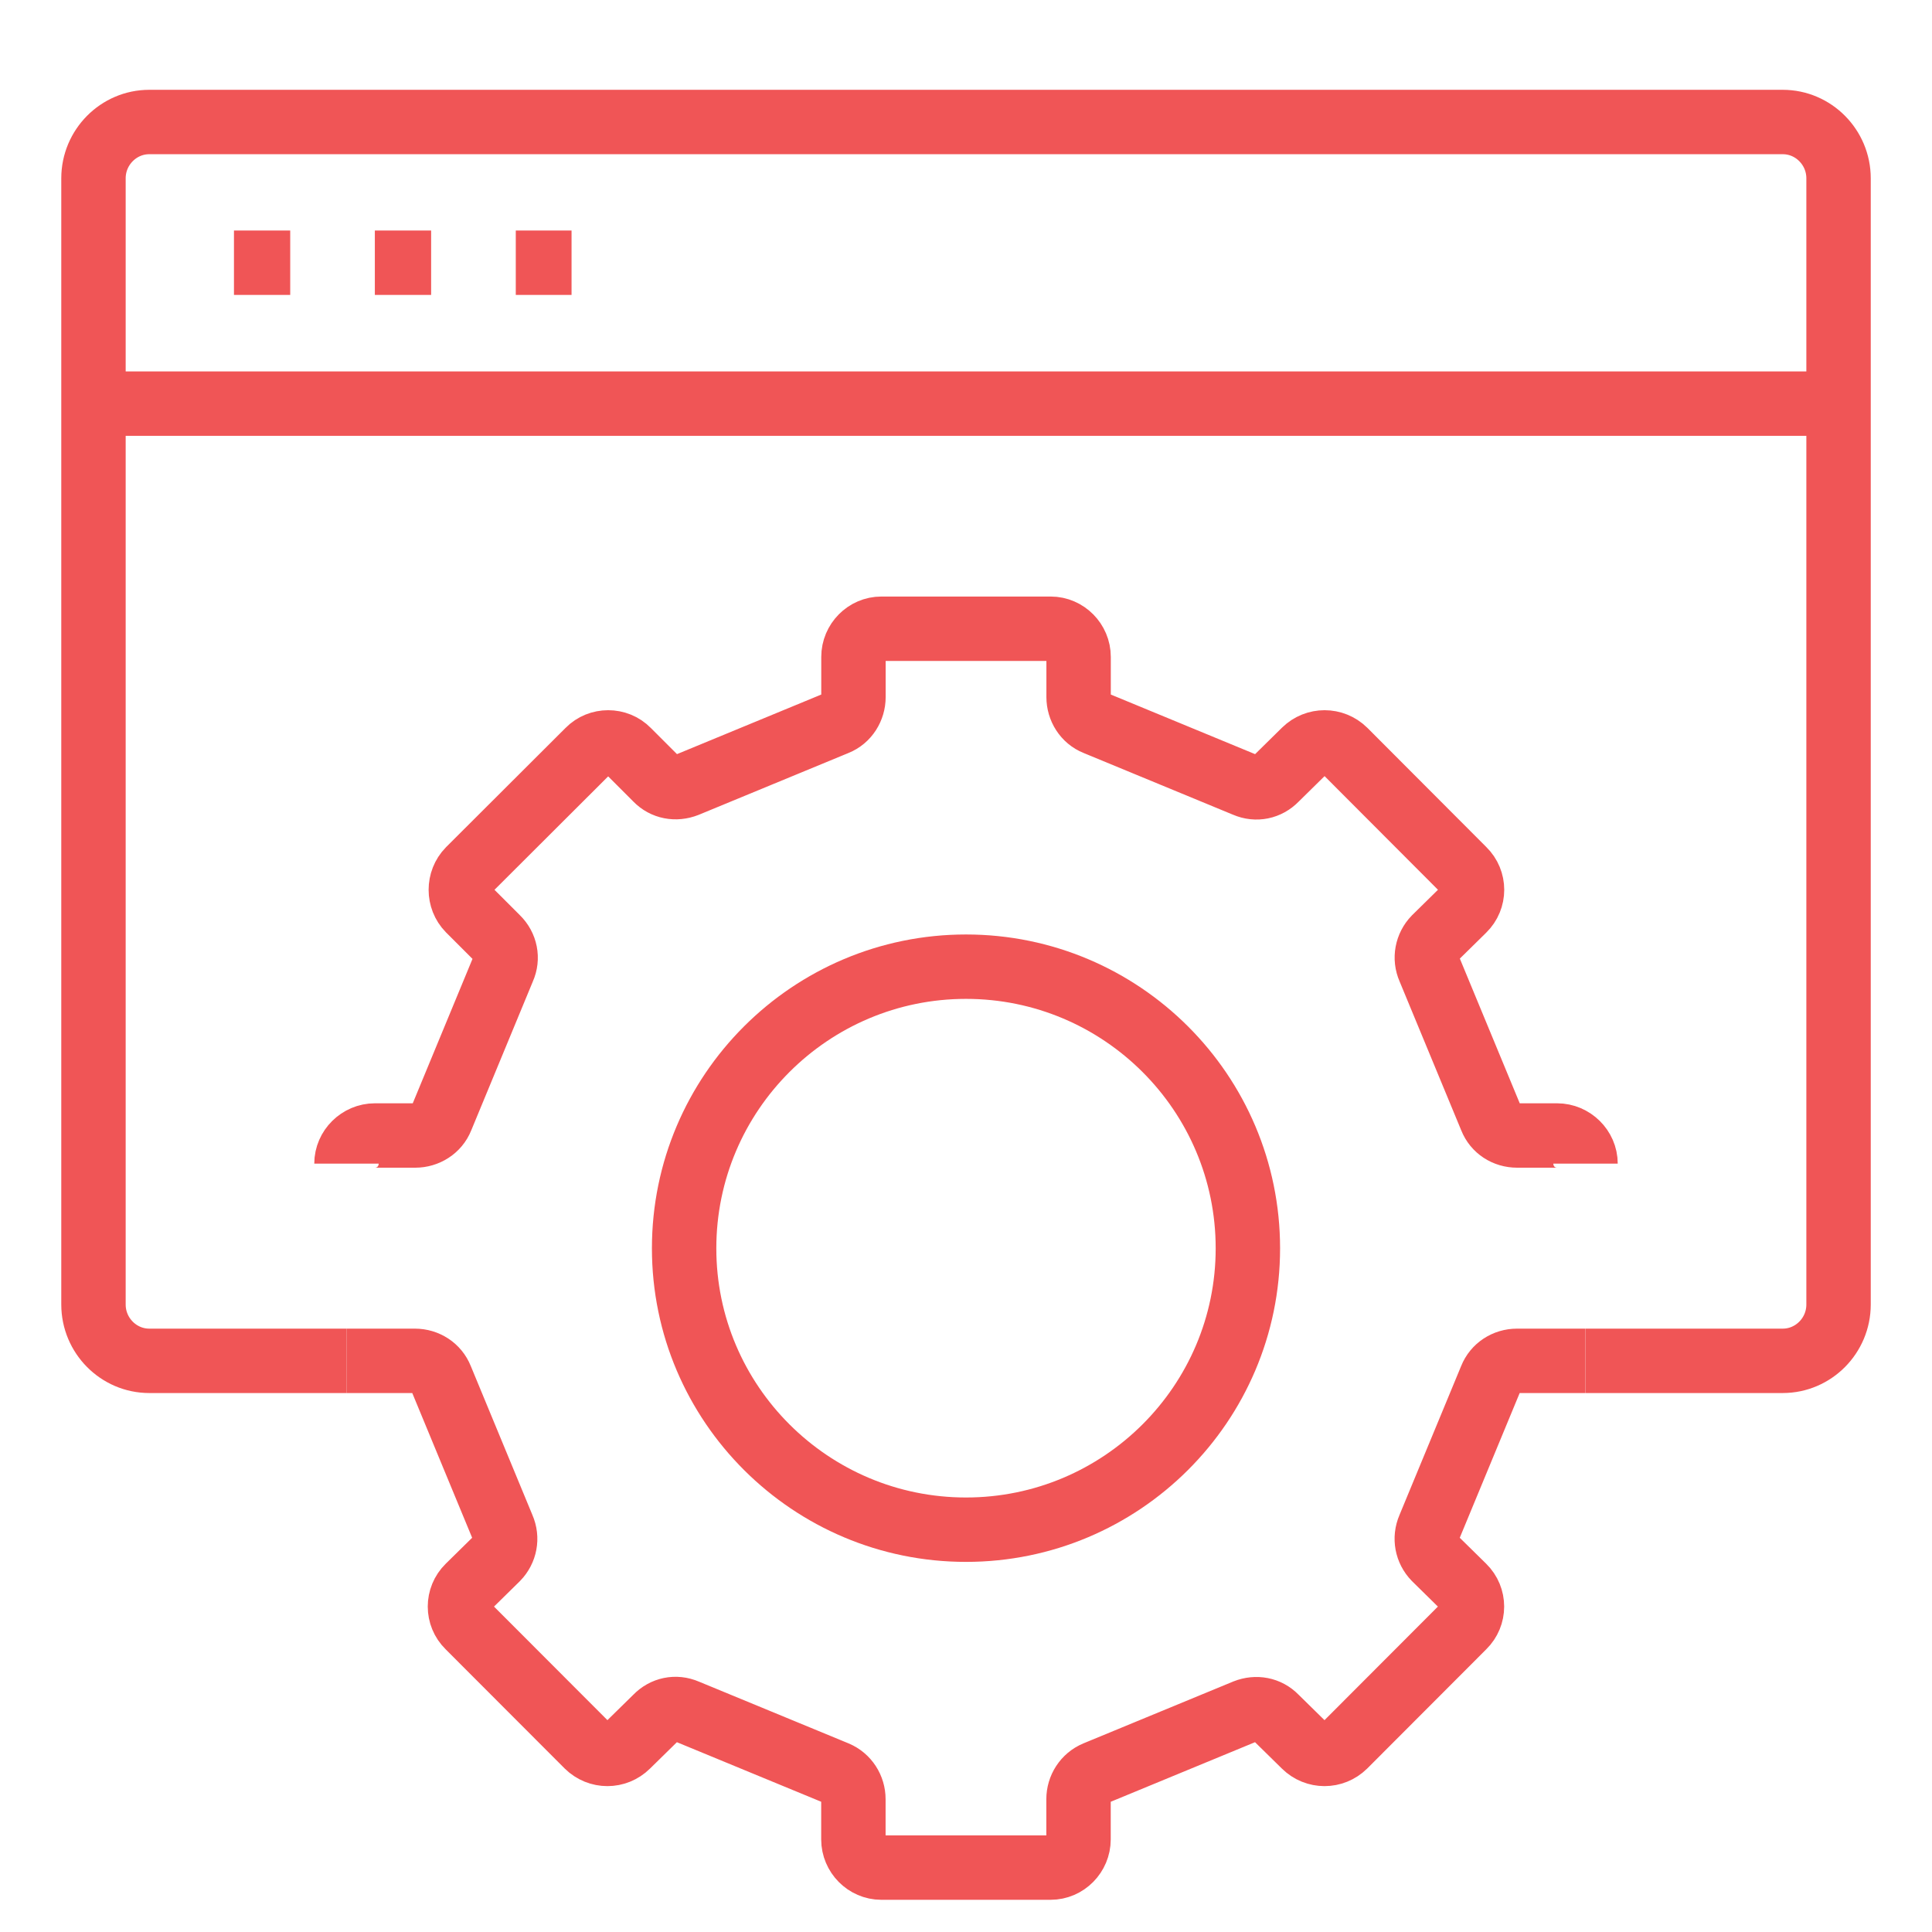 <?xml version="1.0" encoding="utf-8"?>
<!-- Generator: Adobe Illustrator 16.0.0, SVG Export Plug-In . SVG Version: 6.00 Build 0)  -->
<!DOCTYPE svg PUBLIC "-//W3C//DTD SVG 1.1//EN" "http://www.w3.org/Graphics/SVG/1.1/DTD/svg11.dtd">
<svg version="1.1" id="Calque_1" xmlns="http://www.w3.org/2000/svg" xmlns:xlink="http://www.w3.org/1999/xlink" x="0px" y="0px"
	 width="60px" height="60px" viewBox="0 0 60 60" enable-background="new 0 0 60 60" xml:space="preserve">
<g>
	<g>
		<g>
			<g>
				<g>
					<path fill="#7968AE" d="M-34.92,109.627c-0.109,0-0.217-0.019-0.324-0.057c-0.484-0.18-0.731-0.718-0.553-1.201
						c0.994-2.689,1.5-5.523,1.5-8.418c0-13.383-10.889-24.271-24.272-24.271c-13.383,0-24.271,10.889-24.271,24.271
						c0,2.863,0.494,5.666,1.468,8.33c0.177,0.485-0.072,1.021-0.557,1.199c-0.484,0.179-1.021-0.072-1.198-0.557
						c-1.049-2.871-1.581-5.89-1.581-8.973c0-14.414,11.726-26.141,26.139-26.141c14.414,0,26.141,11.727,26.141,26.141
						c0,3.117-0.543,6.167-1.616,9.066C-34.185,109.395-34.542,109.627-34.92,109.627z"/>
				</g>
				<g>
					<path fill="#7968AE" d="M-48.955,107.661c-0.033,0-0.068-0.002-0.104-0.007c-0.514-0.056-0.883-0.517-0.825-1.03
						c0.237-2.163,0.358-4.408,0.358-6.673c0-14.519-4.676-24.271-9.044-24.271c-4.367,0-9.042,9.753-9.042,24.271
						c0,2.264,0.12,4.506,0.358,6.666c0.056,0.513-0.314,0.974-0.826,1.029c-0.515,0.058-0.975-0.313-1.031-0.826
						c-0.245-2.226-0.369-4.537-0.369-6.869c0-14.658,4.793-26.141,10.911-26.141c6.119,0,10.913,11.482,10.913,26.141
						c0,2.333-0.125,4.647-0.371,6.877C-48.081,107.307-48.485,107.661-48.955,107.661z"/>
				</g>
				<g>
					<path fill="#7968AE" d="M-58.569,89.114c-0.843,0-20.658-0.054-20.658-4.653c0-0.517,0.418-0.936,0.934-0.936
						c0.501,0,0.91,0.395,0.933,0.89c0.551,1.026,7.228,2.831,18.791,2.831c11.563,0,18.241-1.805,18.791-2.831
						c0.023-0.495,0.433-0.89,0.934-0.89c0.516,0,0.934,0.419,0.934,0.936C-37.911,89.061-57.725,89.114-58.569,89.114z"/>
				</g>
			</g>
			<g>
				<path fill="#7968AE" d="M-33.363,100.885h-50.411c-0.516,0-0.934-0.418-0.934-0.934s0.418-0.935,0.934-0.935h50.411
					c0.516,0,0.935,0.419,0.935,0.935S-32.848,100.885-33.363,100.885z"/>
			</g>
		</g>
		<g>
			<g>
				<g>
					<g>
						<path fill="#7968AE" d="M-68.967,123.823c-0.331,0-0.641-0.177-0.809-0.469l-1.947-3.381l-1.946,3.381
							c-0.186,0.321-0.546,0.503-0.914,0.462c-0.369-0.041-0.679-0.298-0.789-0.652l-2.13-6.894
							c-0.152-0.493,0.124-1.016,0.617-1.168c0.494-0.153,1.016,0.123,1.168,0.616l1.498,4.847l1.687-2.93
							c0.167-0.291,0.476-0.469,0.81-0.469c0.334,0,0.643,0.178,0.81,0.469l1.688,2.93l1.497-4.847
							c0.152-0.493,0.676-0.77,1.169-0.616c0.492,0.152,0.769,0.675,0.616,1.168l-2.13,6.894c-0.109,0.354-0.419,0.611-0.789,0.652
							C-68.897,123.82-68.933,123.823-68.967,123.823z"/>
					</g>
					<g>
						<path fill="#7968AE" d="M-55.813,123.823c-0.332,0-0.642-0.177-0.809-0.469l-1.948-3.381l-1.946,3.381
							c-0.186,0.321-0.547,0.504-0.914,0.462c-0.37-0.041-0.679-0.298-0.789-0.652l-2.13-6.894
							c-0.152-0.493,0.124-1.016,0.617-1.168c0.493-0.153,1.016,0.123,1.168,0.616l1.498,4.847l1.688-2.93
							c0.166-0.291,0.475-0.469,0.809-0.469c0.335,0,0.644,0.178,0.811,0.469l1.687,2.93l1.497-4.847
							c0.152-0.493,0.675-0.77,1.169-0.616c0.493,0.152,0.77,0.675,0.616,1.168l-2.13,6.894c-0.109,0.354-0.419,0.611-0.788,0.652
							C-55.743,123.82-55.778,123.823-55.813,123.823z"/>
					</g>
					<g>
						<path fill="#7968AE" d="M-42.658,123.823c-0.332,0-0.642-0.177-0.81-0.469l-1.947-3.381l-1.947,3.381
							c-0.185,0.321-0.548,0.504-0.912,0.462c-0.369-0.041-0.681-0.298-0.789-0.652l-2.13-6.894
							c-0.153-0.493,0.123-1.016,0.617-1.168c0.493-0.153,1.015,0.123,1.167,0.616l1.498,4.847l1.688-2.93
							c0.165-0.291,0.475-0.469,0.809-0.469c0.335,0,0.643,0.178,0.81,0.469l1.688,2.93l1.496-4.847
							c0.152-0.493,0.677-0.77,1.169-0.616c0.493,0.152,0.77,0.675,0.617,1.168l-2.131,6.894c-0.109,0.354-0.419,0.611-0.788,0.652
							C-42.589,123.82-42.624,123.823-42.658,123.823z"/>
					</g>
				</g>
			</g>
			<g>
				<path fill="#7968AE" d="M-42.436,129.323h-32.267c-5.448,0-9.881-4.434-9.881-9.882s4.433-9.88,9.881-9.88h32.267
					c5.448,0,9.881,4.432,9.881,9.88S-36.987,129.323-42.436,129.323z M-74.702,111.429c-4.418,0-8.012,3.595-8.012,8.013
					s3.594,8.012,8.012,8.012h32.267c4.419,0,8.013-3.594,8.013-8.012s-3.594-8.013-8.013-8.013H-74.702z"/>
			</g>
		</g>
	</g>
</g>
<g id="automation_software_process_system_1_">
	<g>
		<g>
			<path fill="none" stroke="#F05556" stroke-width="2" stroke-miterlimit="10" d="M49.24,36.137c0-0.477-0.404-0.873-0.882-0.873
				h-1.242c-0.36,0-0.679-0.203-0.809-0.535l-1.922-4.643c-0.144-0.326-0.071-0.701,0.174-0.954l0.896-0.881
				c0.347-0.34,0.347-0.896,0-1.235l-3.697-3.705c-0.347-0.34-0.896-0.34-1.243,0l-0.895,0.881
				c-0.246,0.254-0.606,0.332-0.939,0.188l-4.65-1.921c-0.332-0.131-0.534-0.463-0.534-0.809V20.4c0-0.477-0.391-0.874-0.867-0.874
				h-5.258c-0.477,0-0.867,0.397-0.867,0.874v1.25c0,0.346-0.202,0.678-0.533,0.809l-4.652,1.921
				c-0.332,0.13-0.693,0.065-0.938-0.188l-0.881-0.881c-0.333-0.34-0.896-0.34-1.228,0l-3.713,3.705
				c-0.332,0.34-0.332,0.896,0,1.235l0.881,0.881c0.26,0.253,0.334,0.628,0.188,0.954l-1.921,4.643
				c-0.131,0.332-0.463,0.535-0.81,0.535h-1.257c-0.477,0-0.881,0.396-0.881,0.873"/>
			<path fill="none" stroke="#F05556" stroke-width="2" stroke-miterlimit="10" d="M10.76,42.262h2.124
				c0.36,0,0.679,0.209,0.809,0.535l1.921,4.643c0.145,0.332,0.072,0.701-0.174,0.955l-0.896,0.881c-0.346,0.34-0.346,0.896,0,1.234
				l3.698,3.703c0.347,0.342,0.896,0.342,1.242,0l0.896-0.879c0.245-0.254,0.606-0.332,0.938-0.188l4.652,1.92
				c0.331,0.139,0.533,0.463,0.533,0.809v1.25c0,0.477,0.391,0.875,0.867,0.875h5.258c0.477,0,0.867-0.398,0.867-0.875v-1.25
				c0-0.346,0.202-0.67,0.534-0.809l4.65-1.92c0.333-0.131,0.693-0.066,0.939,0.188l0.895,0.879c0.347,0.342,0.896,0.342,1.243,0
				l3.697-3.703c0.347-0.338,0.347-0.895,0-1.234l-0.896-0.881c-0.245-0.254-0.317-0.623-0.174-0.955l1.922-4.643
				c0.13-0.326,0.448-0.535,0.809-0.535h2.124"/>
			<path fill="none" stroke="#F05556" stroke-width="2" stroke-miterlimit="10" d="M30,30.021c4.825,0,8.754,3.913,8.754,8.747
				c0,4.824-3.929,8.738-8.754,8.738c-4.824,0-8.754-3.914-8.754-8.738C21.246,33.934,25.176,30.021,30,30.021z"/>
		</g>
		<g>
			<path fill="none" stroke="#F05556" stroke-width="2" stroke-miterlimit="10" d="M10.76,42.262H4.636
				c-0.954,0-1.733-0.787-1.733-1.748V5.537c0-0.961,0.779-1.748,1.733-1.748h50.729c0.954,0,1.733,0.787,1.733,1.748v34.977
				c0,0.961-0.779,1.748-1.733,1.748H49.24"/>
			<line fill="none" stroke="#F05556" stroke-width="2" stroke-miterlimit="10" x1="2.902" y1="12.535" x2="57.098" y2="12.535"/>
			<g>
				<line fill="none" stroke="#F05556" stroke-width="2" stroke-miterlimit="10" x1="7.266" y1="8.159" x2="9.013" y2="8.159"/>
				<line fill="none" stroke="#F05556" stroke-width="2" stroke-miterlimit="10" x1="11.641" y1="8.159" x2="13.389" y2="8.159"/>
				<line fill="none" stroke="#F05556" stroke-width="2" stroke-miterlimit="10" x1="16.018" y1="8.159" x2="17.75" y2="8.159"/>
			</g>
		</g>
	</g>
</g>
<g>
	<g>
		<g>
			<path fill="#4265B0" d="M-137.087,97.932h-32.721c-1.504,0-2.727-1.223-2.727-2.727V73.391c0-1.504,1.223-2.727,2.727-2.727
				h32.721c1.504,0,2.728,1.223,2.728,2.727v21.814C-134.359,96.709-135.583,97.932-137.087,97.932z M-169.808,72.481
				c-0.502,0-0.909,0.407-0.909,0.909v21.814c0,0.5,0.407,0.908,0.909,0.908h32.721c0.501,0,0.909-0.408,0.909-0.908V73.391
				c0-0.502-0.408-0.909-0.909-0.909H-169.808z"/>
		</g>
		<g>
			<path fill="#4265B0" d="M-135.269,93.387h-32.722c-0.502,0-0.909-0.406-0.909-0.909c0-0.501,0.407-0.908,0.909-0.908h32.722
				c0.502,0,0.909,0.407,0.909,0.908C-134.359,92.98-134.767,93.387-135.269,93.387z"/>
		</g>
		<g>
			<path fill="#4265B0" d="M-148.904,103.386c-0.436,0-0.821-0.315-0.896-0.761l-0.909-5.453c-0.083-0.495,0.252-0.963,0.747-1.046
				c0.495-0.083,0.964,0.251,1.046,0.747l0.909,5.453c0.083,0.495-0.252,0.964-0.747,1.047
				C-148.804,103.381-148.854,103.386-148.904,103.386z"/>
		</g>
		<g>
			<path fill="#4265B0" d="M-157.991,103.386c-0.05,0-0.101-0.005-0.151-0.013c-0.495-0.083-0.83-0.552-0.747-1.047l0.909-5.453
				c0.083-0.495,0.551-0.83,1.046-0.747s0.829,0.551,0.747,1.046l-0.908,5.453C-157.17,103.07-157.555,103.386-157.991,103.386z"/>
		</g>
		<g>
			<path fill="#4265B0" d="M-145.268,103.385h-16.36c-0.502,0-0.909-0.407-0.909-0.908c0-0.502,0.407-0.909,0.909-0.909h16.36
				c0.502,0,0.909,0.407,0.909,0.909C-144.358,102.978-144.766,103.385-145.268,103.385z"/>
		</g>
		<g>
			<path fill="#4265B0" d="M-118,103.385h-10.907c-1.002,0-1.817-0.815-1.817-1.817V70.664c0-1.002,0.815-1.818,1.817-1.818H-118
				c1.003,0,1.818,0.816,1.818,1.818v30.903C-116.182,102.569-116.997,103.385-118,103.385z M-128.907,70.664v30.903H-118V70.664
				H-128.907z"/>
		</g>
		<g>
			<path fill="#4265B0" d="M-122.544,97.932h-1.818c-0.502,0-0.909-0.407-0.909-0.909s0.407-0.909,0.909-0.909h1.818
				c0.501,0,0.908,0.407,0.908,0.909S-122.043,97.932-122.544,97.932z"/>
		</g>
		<g>
			<path fill="#4265B0" d="M-124.362,122.473c-3.007,0-5.454-2.447-5.454-5.454v-4.545c0-3.007,2.447-5.452,5.454-5.452
				s5.454,2.445,5.454,5.452v4.545C-118.908,120.025-121.355,122.473-124.362,122.473z M-124.362,108.838
				c-2.004,0-3.636,1.632-3.636,3.636v4.545c0,2.005,1.632,3.636,3.636,3.636c2.005,0,3.636-1.631,3.636-3.636v-4.545
				C-120.727,110.47-122.357,108.838-124.362,108.838z"/>
		</g>
		<g>
			<path fill="#4265B0" d="M-124.362,113.383c-0.502,0-0.909-0.407-0.909-0.909v-0.909c0-0.501,0.407-0.908,0.909-0.908
				s0.909,0.407,0.909,0.908v0.909C-123.453,112.976-123.86,113.383-124.362,113.383z"/>
		</g>
		<g>
			<path fill="#4265B0" d="M-136.178,125.199h-34.539c-1.002,0-1.818-0.815-1.818-1.818v-14.543c0-1.002,0.816-1.816,1.818-1.816
				h34.539c1.002,0,1.818,0.814,1.818,1.816v14.543C-134.359,124.384-135.176,125.199-136.178,125.199z M-136.178,108.837
				l-34.539,0.001v14.543h34.539V108.837C-136.178,108.837-136.178,108.837-136.178,108.837z"/>
		</g>
		<g>
			<path fill="#4265B0" d="M-135.269,114.292h-36.357c-0.502,0-0.909-0.407-0.909-0.909s0.407-0.909,0.909-0.909h36.357
				c0.502,0,0.909,0.407,0.909,0.909S-134.767,114.292-135.269,114.292z"/>
		</g>
		<g>
			<path fill="#4265B0" d="M-135.269,119.745h-36.357c-0.502,0-0.909-0.407-0.909-0.908c0-0.502,0.407-0.909,0.909-0.909h36.357
				c0.502,0,0.909,0.407,0.909,0.909C-134.359,119.338-134.767,119.745-135.269,119.745z"/>
		</g>
		<g>
			<path fill="#4265B0" d="M-141.632,125.199c-0.501,0-0.908-0.407-0.908-0.909v-5.453c0-0.502,0.407-0.909,0.908-0.909
				c0.502,0,0.909,0.407,0.909,0.909v5.453C-140.723,124.792-141.13,125.199-141.632,125.199z"/>
		</g>
		<g>
			<path fill="#4265B0" d="M-164.354,125.199c-0.502,0-0.909-0.407-0.909-0.909v-5.453c0-0.502,0.407-0.909,0.909-0.909
				c0.502,0,0.909,0.407,0.909,0.909v5.453C-163.446,124.792-163.852,125.199-164.354,125.199z"/>
		</g>
		<g>
			<path fill="#4265B0" d="M-140.723,114.292c-0.502,0-0.909-0.407-0.909-0.909v-5.454c0-0.502,0.407-0.907,0.909-0.907
				s0.909,0.405,0.909,0.907v5.454C-139.813,113.885-140.221,114.292-140.723,114.292z"/>
		</g>
		<g>
			<path fill="#4265B0" d="M-147.085,114.292c-0.501,0-0.909-0.407-0.909-0.909v-5.454c0-0.502,0.407-0.907,0.909-0.907
				c0.502,0,0.909,0.405,0.909,0.907v5.454C-146.176,113.885-146.583,114.292-147.085,114.292z"/>
		</g>
		<g>
			<path fill="#4265B0" d="M-153.447,114.292c-0.502,0-0.909-0.407-0.909-0.909v-5.454c0-0.502,0.407-0.907,0.909-0.907
				c0.501,0,0.909,0.405,0.909,0.907v5.454C-152.539,113.885-152.946,114.292-153.447,114.292z"/>
		</g>
		<g>
			<path fill="#4265B0" d="M-159.81,114.292c-0.502,0-0.909-0.407-0.909-0.909v-5.454c0-0.502,0.407-0.907,0.909-0.907
				c0.501,0,0.908,0.405,0.908,0.907v5.454C-158.901,113.885-159.308,114.292-159.81,114.292z"/>
		</g>
		<g>
			<path fill="#4265B0" d="M-166.172,114.292c-0.502,0-0.909-0.407-0.909-0.909v-5.454c0-0.502,0.407-0.907,0.909-0.907
				c0.502,0,0.909,0.405,0.909,0.907v5.454C-165.264,113.885-165.67,114.292-166.172,114.292z"/>
		</g>
		<g>
			<path fill="#4265B0" d="M-162.537,119.745c-0.502,0-0.909-0.407-0.909-0.908v-5.454c0-0.502,0.407-0.909,0.909-0.909
				c0.502,0,0.909,0.407,0.909,0.909v5.454C-161.627,119.338-162.035,119.745-162.537,119.745z"/>
		</g>
		<g>
			<path fill="#4265B0" d="M-156.174,119.745c-0.502,0-0.909-0.407-0.909-0.908v-5.454c0-0.502,0.407-0.909,0.909-0.909
				c0.502,0,0.909,0.407,0.909,0.909v5.454C-155.266,119.338-155.672,119.745-156.174,119.745z"/>
		</g>
		<g>
			<path fill="#4265B0" d="M-149.812,119.745c-0.502,0-0.909-0.407-0.909-0.908v-5.454c0-0.502,0.407-0.909,0.909-0.909
				c0.501,0,0.908,0.407,0.908,0.909v5.454C-148.903,119.338-149.31,119.745-149.812,119.745z"/>
		</g>
		<g>
			<path fill="#4265B0" d="M-143.449,119.745c-0.502,0-0.909-0.407-0.909-0.908v-5.454c0-0.502,0.407-0.909,0.909-0.909
				s0.909,0.407,0.909,0.909v5.454C-142.54,119.338-142.947,119.745-143.449,119.745z"/>
		</g>
	</g>
</g>
</svg>
